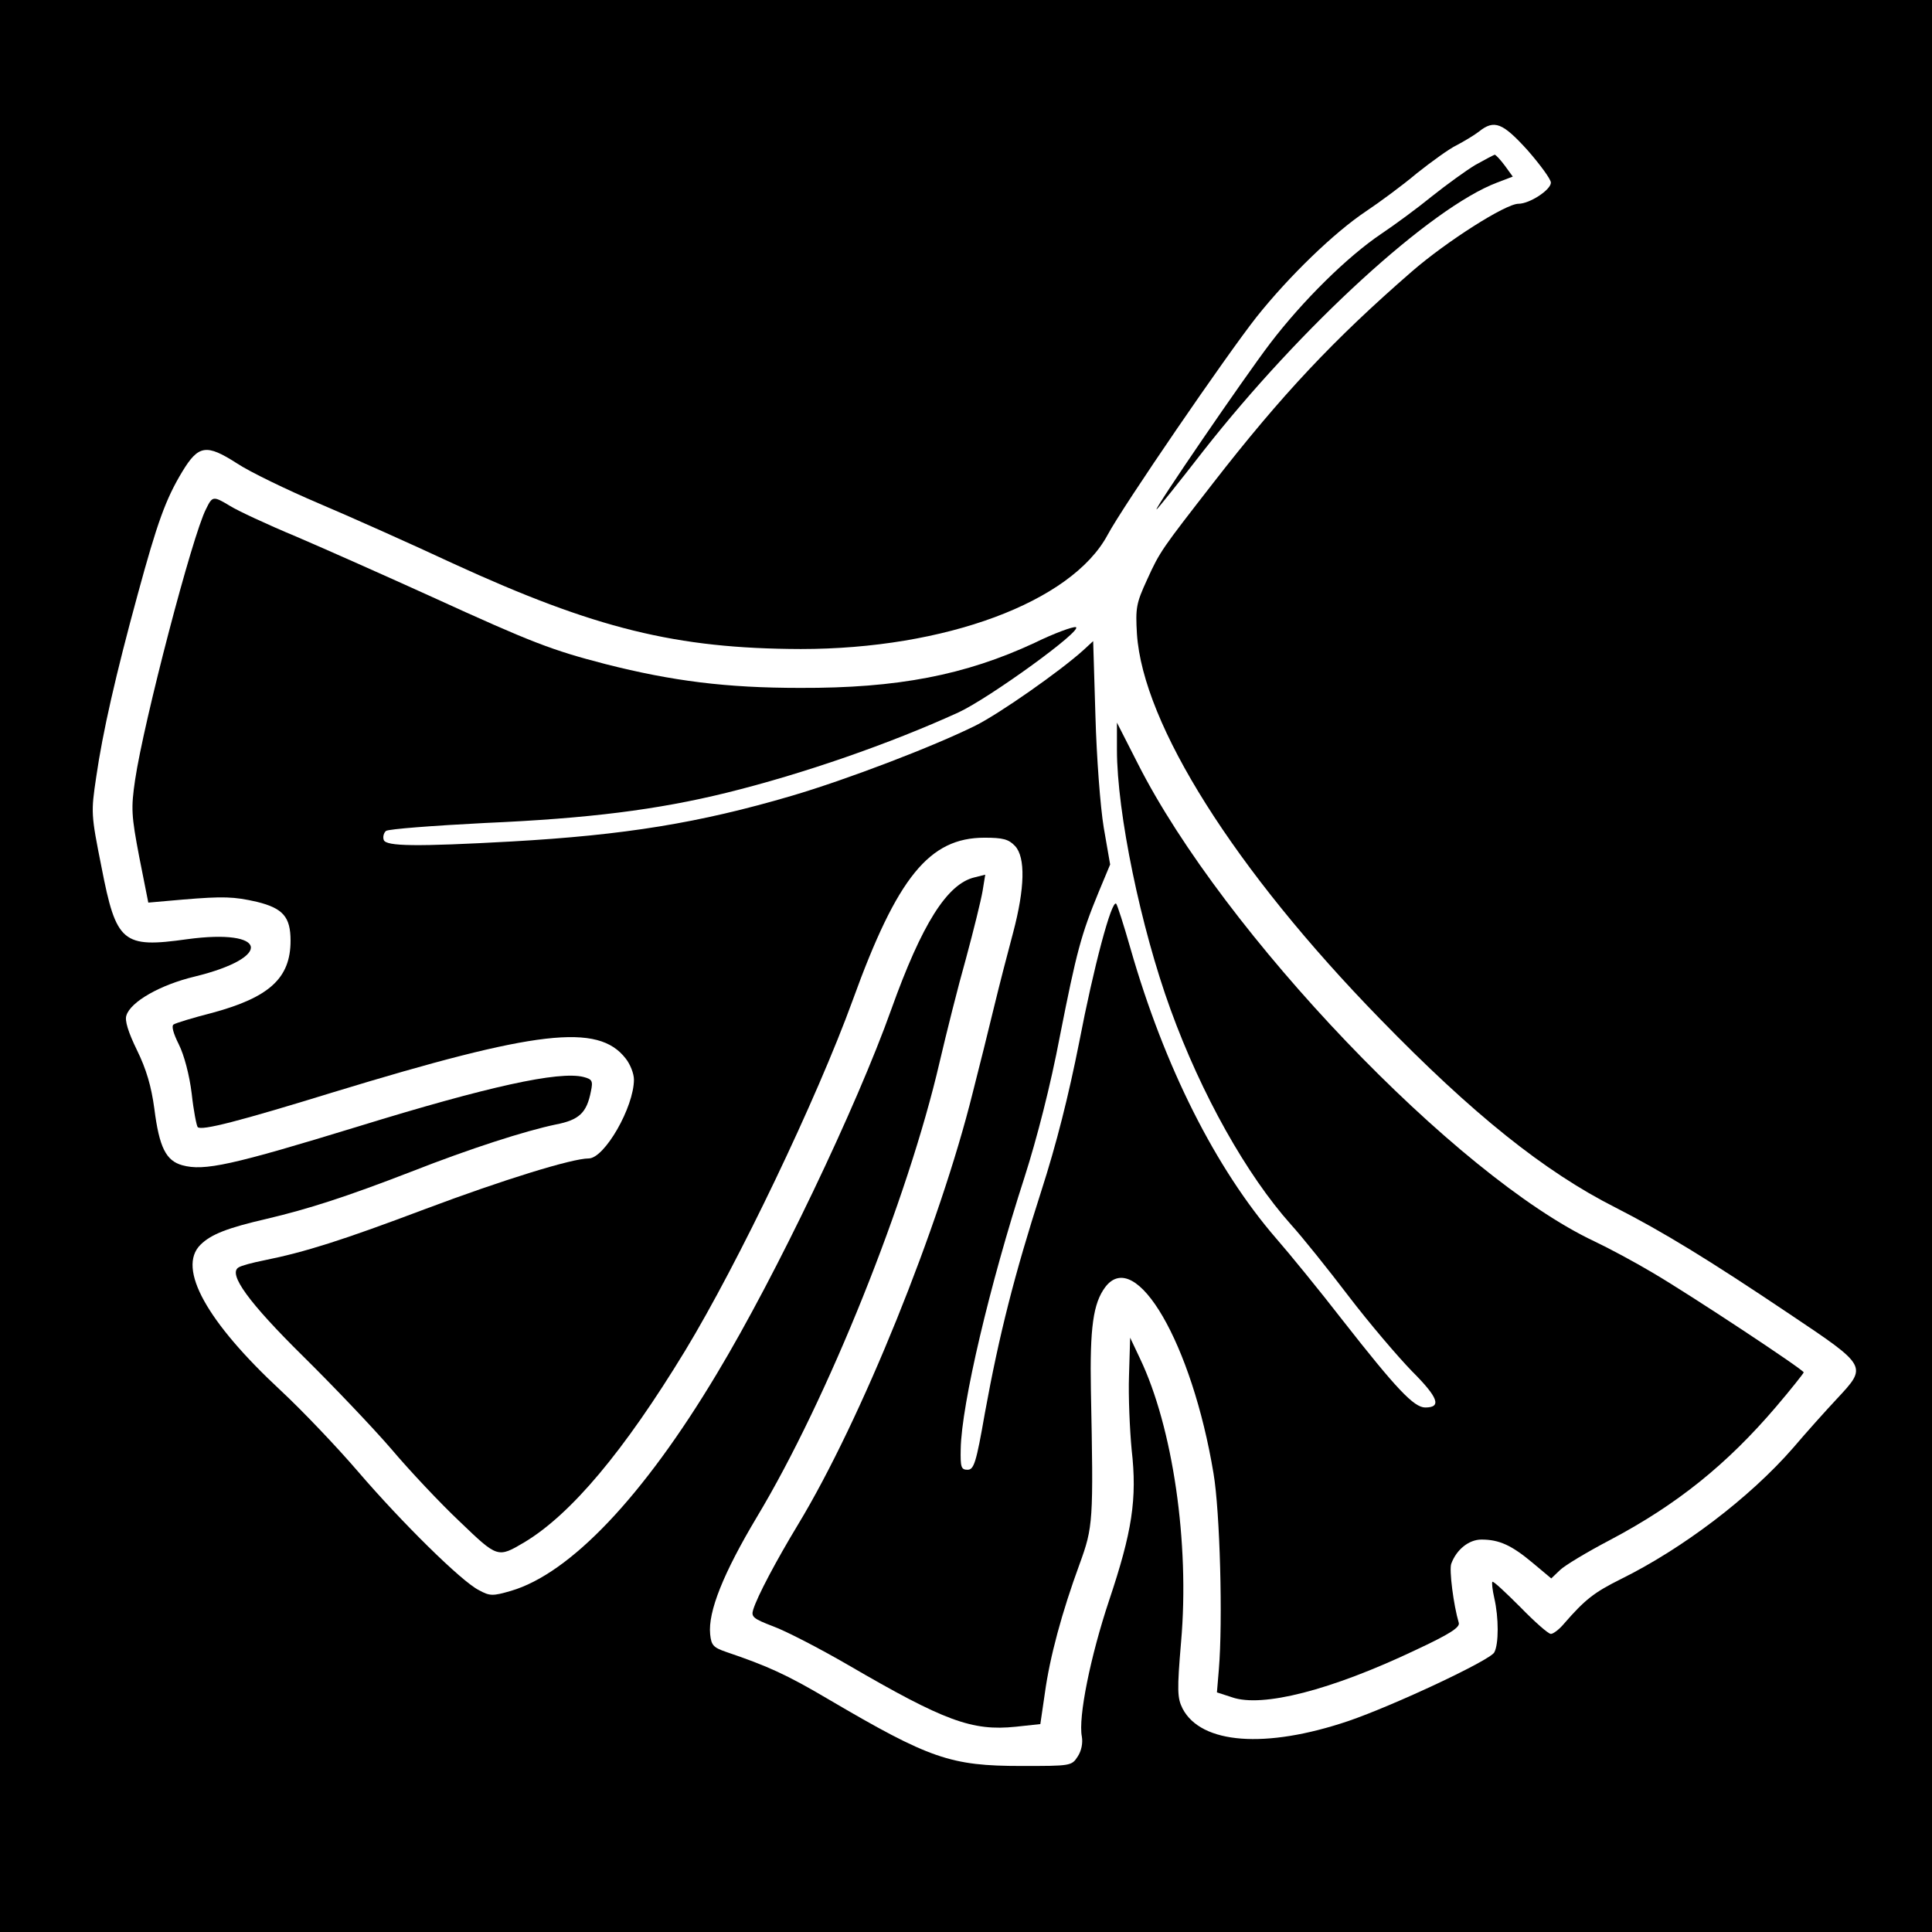 <?xml version="1.0" standalone="no"?>
<!DOCTYPE svg PUBLIC "-//W3C//DTD SVG 20010904//EN"
 "http://www.w3.org/TR/2001/REC-SVG-20010904/DTD/svg10.dtd">
<svg version="1.0" xmlns="http://www.w3.org/2000/svg"
 width="512pt" height="512pt" viewBox="0 0 512 512"
 preserveAspectRatio="xMidYMid meet">
<g transform="translate(0,512) scale(0.1,-0.1)"
fill="#000000" stroke="none">
<path d="M0 2560 l0 -2560 2560 0 2560 0 0 2560 0 2560 -2560 0 -2560 0 0
-2560z m4049 2161 c33 -38 61 -76 61 -85 0 -19 -56 -56 -86 -56 -34 0 -191
-100 -283 -180 -206 -179 -345 -327 -526 -560 -136 -175 -141 -181 -175 -256
-29 -63 -31 -75 -27 -144 16 -240 259 -625 644 -1020 246 -253 436 -405 624
-500 127 -65 245 -137 461 -282 209 -140 207 -138 125 -226 -29 -31 -81 -89
-115 -129 -115 -132 -293 -267 -457 -348 -70 -35 -94 -53 -152 -120 -12 -14
-27 -25 -33 -25 -7 0 -43 32 -81 71 -39 39 -72 70 -74 67 -2 -2 0 -21 5 -43
12 -52 12 -122 0 -144 -11 -21 -267 -141 -387 -182 -219 -74 -390 -61 -439 33
-14 28 -15 47 -4 177 23 262 -22 569 -109 751 l-26 55 -3 -100 c-2 -55 2 -144
7 -197 15 -131 1 -218 -60 -400 -49 -147 -82 -309 -72 -360 3 -17 -1 -38 -11
-53 -16 -25 -19 -25 -149 -25 -188 0 -243 19 -512 177 -110 65 -161 88 -270
125 -35 12 -40 18 -43 47 -6 60 35 162 124 311 188 313 400 842 484 1205 18
77 49 201 70 275 20 74 40 155 44 179 l7 43 -28 -7 c-73 -17 -140 -124 -221
-350 -92 -258 -305 -704 -462 -965 -195 -326 -389 -530 -546 -576 -48 -14 -56
-14 -85 2 -46 23 -204 179 -320 314 -54 63 -146 160 -205 215 -196 182 -275
324 -213 386 28 28 72 45 176 69 110 26 210 58 383 125 158 62 302 108 383
125 62 12 82 31 93 88 6 28 3 32 -20 38 -65 16 -252 -25 -596 -131 -336 -103
-409 -119 -467 -103 -43 12 -61 47 -74 150 -8 59 -21 104 -46 155 -23 47 -33
79 -28 92 11 36 89 81 181 103 209 51 194 128 -20 99 -171 -24 -188 -10 -227
191 -28 140 -28 145 -14 239 17 118 52 272 110 484 52 191 74 252 118 325 43
71 64 74 145 22 33 -22 132 -70 219 -107 87 -37 246 -108 353 -158 377 -173
592 -226 922 -227 382 0 717 124 813 302 41 77 316 478 395 578 86 108 206
224 290 280 36 24 97 69 135 101 39 31 86 65 105 74 19 10 46 26 59 36 41 33
63 24 130 -50z"/>
<path d="M3910 4683 c-25 -15 -76 -52 -115 -83 -38 -31 -99 -76 -135 -100 -89
-60 -207 -176 -294 -290 -70 -92 -308 -440 -301 -440 2 0 58 70 124 155 260
331 602 644 778 711 l42 16 -21 29 c-12 16 -24 29 -27 29 -3 -1 -26 -13 -51
-27z"/>
<path d="M546 3771 c-36 -69 -165 -563 -188 -718 -11 -75 -10 -94 11 -204 l24
-121 91 8 c108 9 136 8 197 -6 69 -17 89 -40 89 -103 0 -99 -56 -150 -207
-191 -51 -13 -97 -27 -103 -31 -6 -4 -1 -23 14 -53 14 -28 28 -81 34 -130 5
-46 13 -86 16 -89 10 -10 108 15 361 93 538 164 700 183 773 89 12 -15 22 -40
22 -56 0 -73 -78 -209 -120 -209 -44 0 -228 -57 -433 -134 -220 -83 -318 -114
-427 -136 -30 -6 -61 -14 -68 -19 -28 -17 27 -93 172 -236 78 -77 183 -187
233 -245 49 -58 131 -145 182 -193 100 -96 100 -96 171 -54 123 74 263 240
426 508 140 231 348 665 444 929 118 326 203 430 349 430 49 0 64 -4 81 -22
28 -30 26 -112 -5 -229 -14 -52 -37 -141 -51 -199 -14 -58 -39 -159 -56 -225
-88 -355 -296 -869 -463 -1145 -58 -96 -108 -190 -119 -226 -6 -19 1 -24 53
-44 33 -12 122 -58 198 -102 256 -149 329 -176 445 -164 l65 7 12 82 c13 95
45 214 92 342 36 99 37 112 30 460 -3 167 6 231 38 274 81 107 230 -150 287
-494 17 -100 25 -392 14 -520 l-5 -60 40 -13 c80 -28 263 19 486 125 90 42
118 60 115 72 -14 47 -26 141 -20 157 14 38 47 64 80 64 47 0 80 -15 136 -62
l49 -41 23 22 c12 12 72 48 133 80 178 94 310 201 439 352 41 48 74 90 74 92
0 7 -298 204 -400 264 -47 28 -116 65 -154 83 -368 173 -984 818 -1211 1267
l-55 108 0 -72 c0 -166 63 -471 142 -688 82 -226 202 -439 319 -570 30 -33 99
-119 153 -190 55 -72 131 -161 168 -199 70 -70 79 -96 35 -96 -30 0 -77 50
-218 230 -62 80 -142 178 -177 218 -160 185 -296 454 -386 768 -18 63 -35 116
-38 119 -12 12 -60 -169 -98 -367 -28 -141 -60 -269 -101 -396 -70 -218 -111
-378 -149 -587 -23 -132 -29 -150 -46 -150 -17 0 -19 7 -18 55 2 118 77 436
169 720 33 103 69 243 94 375 44 223 56 268 103 382 l30 72 -17 98 c-9 54 -19
187 -22 296 l-6 198 -26 -24 c-62 -56 -222 -168 -286 -200 -113 -56 -341 -143
-487 -186 -245 -72 -442 -104 -742 -121 -253 -14 -333 -13 -339 4 -3 8 0 19 6
24 7 5 125 14 262 21 275 12 457 35 640 80 203 50 433 130 615 213 82 38 332
219 311 226 -7 2 -57 -16 -110 -42 -183 -85 -362 -120 -621 -119 -195 0 -338
18 -515 63 -143 37 -195 57 -460 178 -121 55 -283 127 -360 160 -77 32 -156
69 -175 81 -45 27 -47 27 -64 -8z"/>
</g>
</svg>
